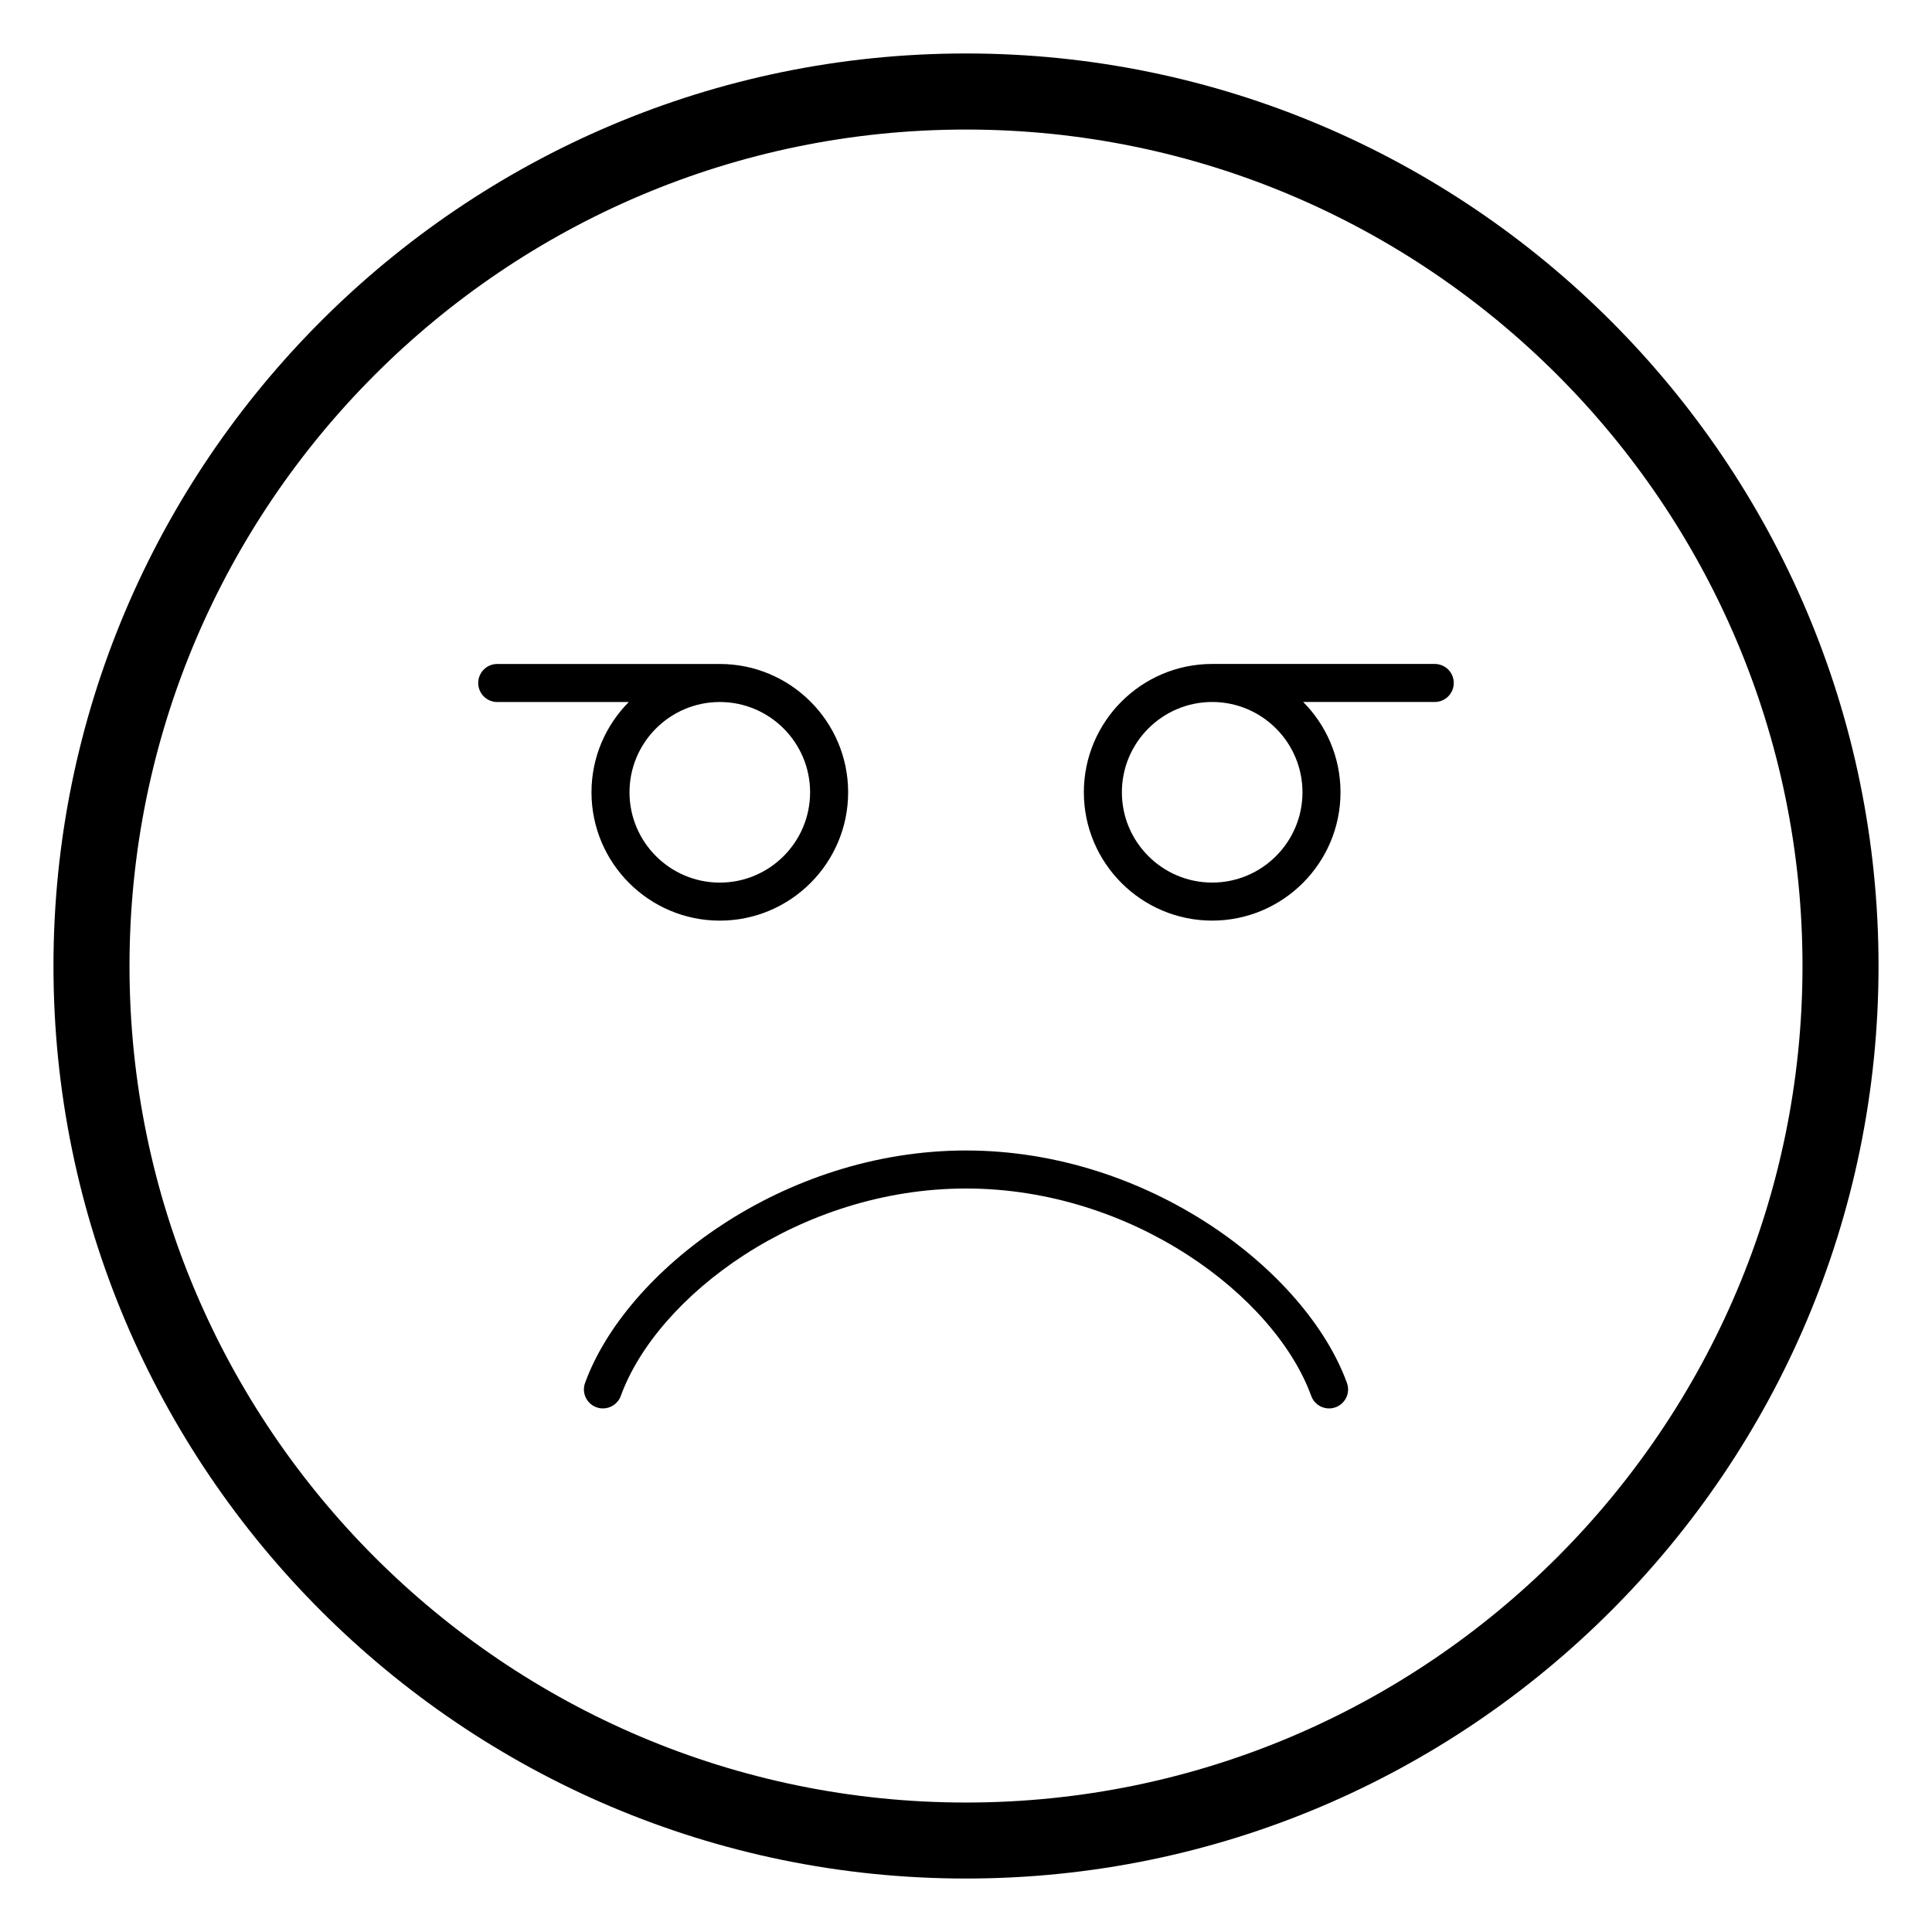<?xml version="1.0" encoding="UTF-8"?>
<!-- Uploaded to: ICON Repo, www.svgrepo.com, Generator: ICON Repo Mixer Tools -->
<svg fill="#000000" width="800px" height="800px" version="1.1" viewBox="144 144 512 512" xmlns="http://www.w3.org/2000/svg">
 <g>
  <path d="m400 641.83c133.34 0 241.83-108.49 241.83-241.83 0-133.34-108.49-241.83-241.83-241.83-133.34 0-241.83 108.48-241.83 241.83 0 133.34 108.48 241.83 241.83 241.83zm0-463.5c122.23 0 221.68 99.441 221.68 221.68 0 122.23-99.441 221.68-221.68 221.68-122.23 0-221.68-99.445-221.68-221.68 0-122.23 99.441-221.68 221.68-221.68z"/>
  <path d="m275.77 330.04h34.867c-6.102 6.152-9.887 14.605-9.887 23.93 0 18.75 15.258 34.008 34.008 34.008s34.008-15.258 34.008-34.008-15.258-34.008-34.008-34.008h-58.984c-2.785 0-5.039 2.254-5.039 5.039-0.004 2.785 2.25 5.039 5.035 5.039zm58.984 0c13.195 0 23.93 10.734 23.93 23.93 0 13.195-10.734 23.93-23.93 23.93-13.195 0-23.93-10.734-23.93-23.93 0-13.191 10.734-23.93 23.93-23.93z"/>
  <path d="m465.24 387.97c18.75 0 34.008-15.258 34.008-34.008 0-9.328-3.785-17.781-9.887-23.93h34.863c2.785 0 5.039-2.254 5.039-5.039s-2.254-5.039-5.039-5.039h-58.984c-18.75 0-34.008 15.258-34.008 34.008 0 18.754 15.258 34.008 34.008 34.008zm0-57.938c13.195 0 23.93 10.734 23.93 23.93 0 13.195-10.734 23.93-23.93 23.93-13.195 0-23.93-10.734-23.93-23.93 0-13.191 10.734-23.93 23.93-23.93z"/>
  <path d="m299.05 510.49c-0.957 2.617 0.398 5.504 3.012 6.453 0.57 0.207 1.152 0.305 1.723 0.305 2.059 0 3.988-1.27 4.734-3.316 9.609-26.434 47.316-54.965 91.484-54.965 44.137 0 81.855 28.531 91.484 54.965 0.949 2.617 3.844 3.961 6.453 3.012 2.617-0.949 3.965-3.844 3.012-6.453-10.789-29.625-52.453-61.598-100.95-61.598-48.527 0-90.184 31.973-100.95 61.598z"/>
 </g>
</svg>